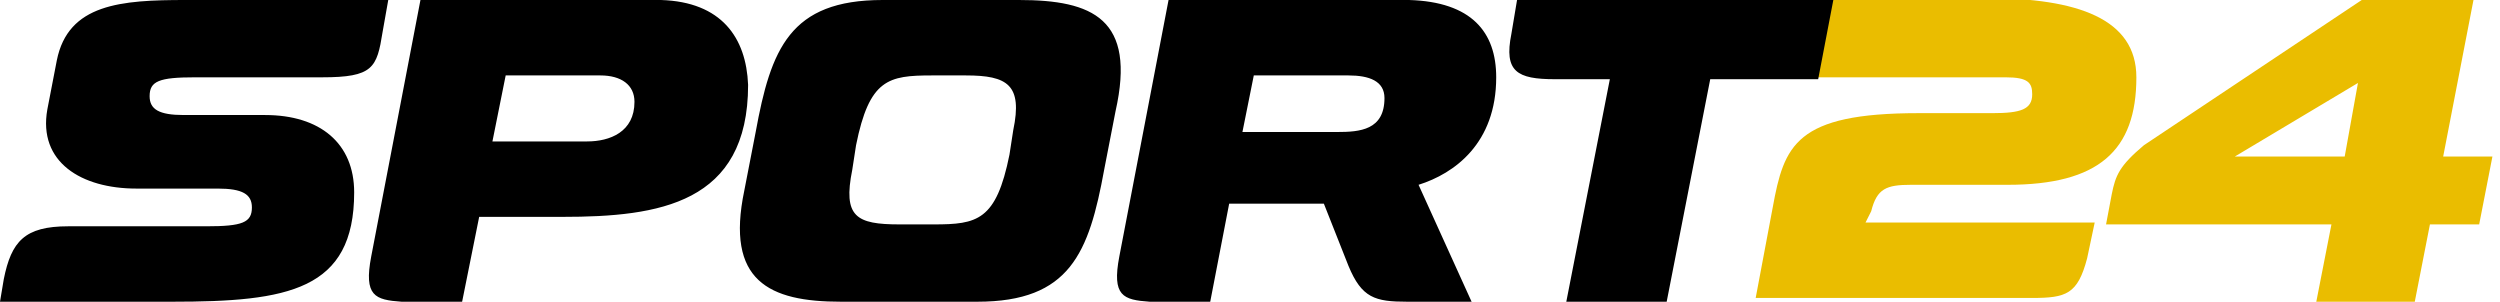 <svg width="232" height="28" viewBox="0 0 232 28" fill="none" xmlns="http://www.w3.org/2000/svg">
<g clip-path="url(#clip0_105:93)">
<path d="M229.539 -4.81606e-05H219.17L198.958 13.475C196.673 15.4 196.321 16.275 195.97 18.025L195.442 20.825H216.358L214.952 28H224.091L225.497 20.825H230.067L231.297 14.525H226.727L229.539 -4.81606e-05V-4.81606e-05ZM217.588 14.525H207.394L218.818 7.7L217.588 14.525ZM173.648 19.6C174.176 17.5 175.055 17.15 177.339 17.15H186.303C194.739 17.15 198.255 14 198.255 7.175C198.255 1.75 192.806 -0.175 184.37 -0.175H169.958L168.552 7.175H186.127C188.236 7.175 188.588 7.7 188.588 8.75C188.588 10.15 187.533 10.5 184.897 10.5H178.042C166.618 10.5 165.564 13.475 164.509 19.25L162.927 27.65H188.588C191.752 27.65 192.806 27.3 193.685 23.975L194.388 20.65H173.121L173.648 19.6V19.6Z" fill="#EABD00"/>
<path d="M94.558 0H81.903C73.291 0 71.533 4.55 70.127 12.25L69.073 17.675C67.315 26.075 71.358 28 78.036 28H90.691C99.303 28 101.061 23.45 102.467 15.75L103.521 10.325C105.455 1.75 101.412 0 94.558 0ZM94.03 12.075L93.679 14.35C92.448 20.475 90.691 20.825 86.648 20.825H83.485C79.442 20.825 78.212 20.125 79.091 15.75L79.442 13.475C80.673 7.35 82.43 7 86.473 7H89.636C93.503 7 94.909 7.875 94.03 12.075ZM61.339 0H39.018L34.449 23.8C33.745 27.475 34.8 27.825 37.261 28H42.885L44.467 20.125H52.2C61.164 20.125 69.424 18.9 69.424 7.875C69.249 3.5 66.964 0.175 61.339 0V0ZM54.485 13.125H45.697L46.927 7H55.715C57.648 7 58.879 7.875 58.879 9.45C58.879 12.25 56.594 13.125 54.485 13.125ZM138.848 7.175C138.848 2.975 136.564 0.175 130.764 0H108.442L103.873 23.8C103.17 27.475 104.224 27.825 106.685 28H112.309L114.067 18.9H122.855L125.139 24.675C126.37 27.65 127.6 28 130.588 28H136.564L131.642 17.15C134.982 16.1 138.848 13.3 138.848 7.175ZM124.085 12.25H115.297L116.352 7H125.139C127.073 7 128.479 7.525 128.479 9.1C128.479 12.075 126.194 12.25 124.085 12.25ZM170.133 0H140.782L140.255 3.15C139.552 6.65 140.782 7.35 144.297 7.35H149.394L145.352 28H154.667L158.709 7.35H168.727L170.133 0ZM24.606 10.675H17.049C14.764 10.675 13.885 10.15 13.885 8.925C13.885 7.525 14.764 7.175 18.103 7.175H29.879C34.624 7.175 34.976 6.3 35.503 2.975L36.03 0H17.224C11.248 0 6.327 0.35 5.273 5.6L4.394 10.15C3.515 15.05 7.558 17.5 12.655 17.5H20.212C22.497 17.5 23.376 18.025 23.376 19.25C23.376 20.65 22.497 21 19.158 21H6.327C2.285 21 1.055 22.4 0.352 25.9L0 28H15.994C26.715 28 32.867 26.95 32.867 17.85C32.867 13.3 29.703 10.675 24.606 10.675Z" fill="black"/>
</g>
<defs>
<clipPath id="clip0_105:93">
<rect width="232" height="28" fill="white"/>
</clipPath>
</defs>
</svg>
